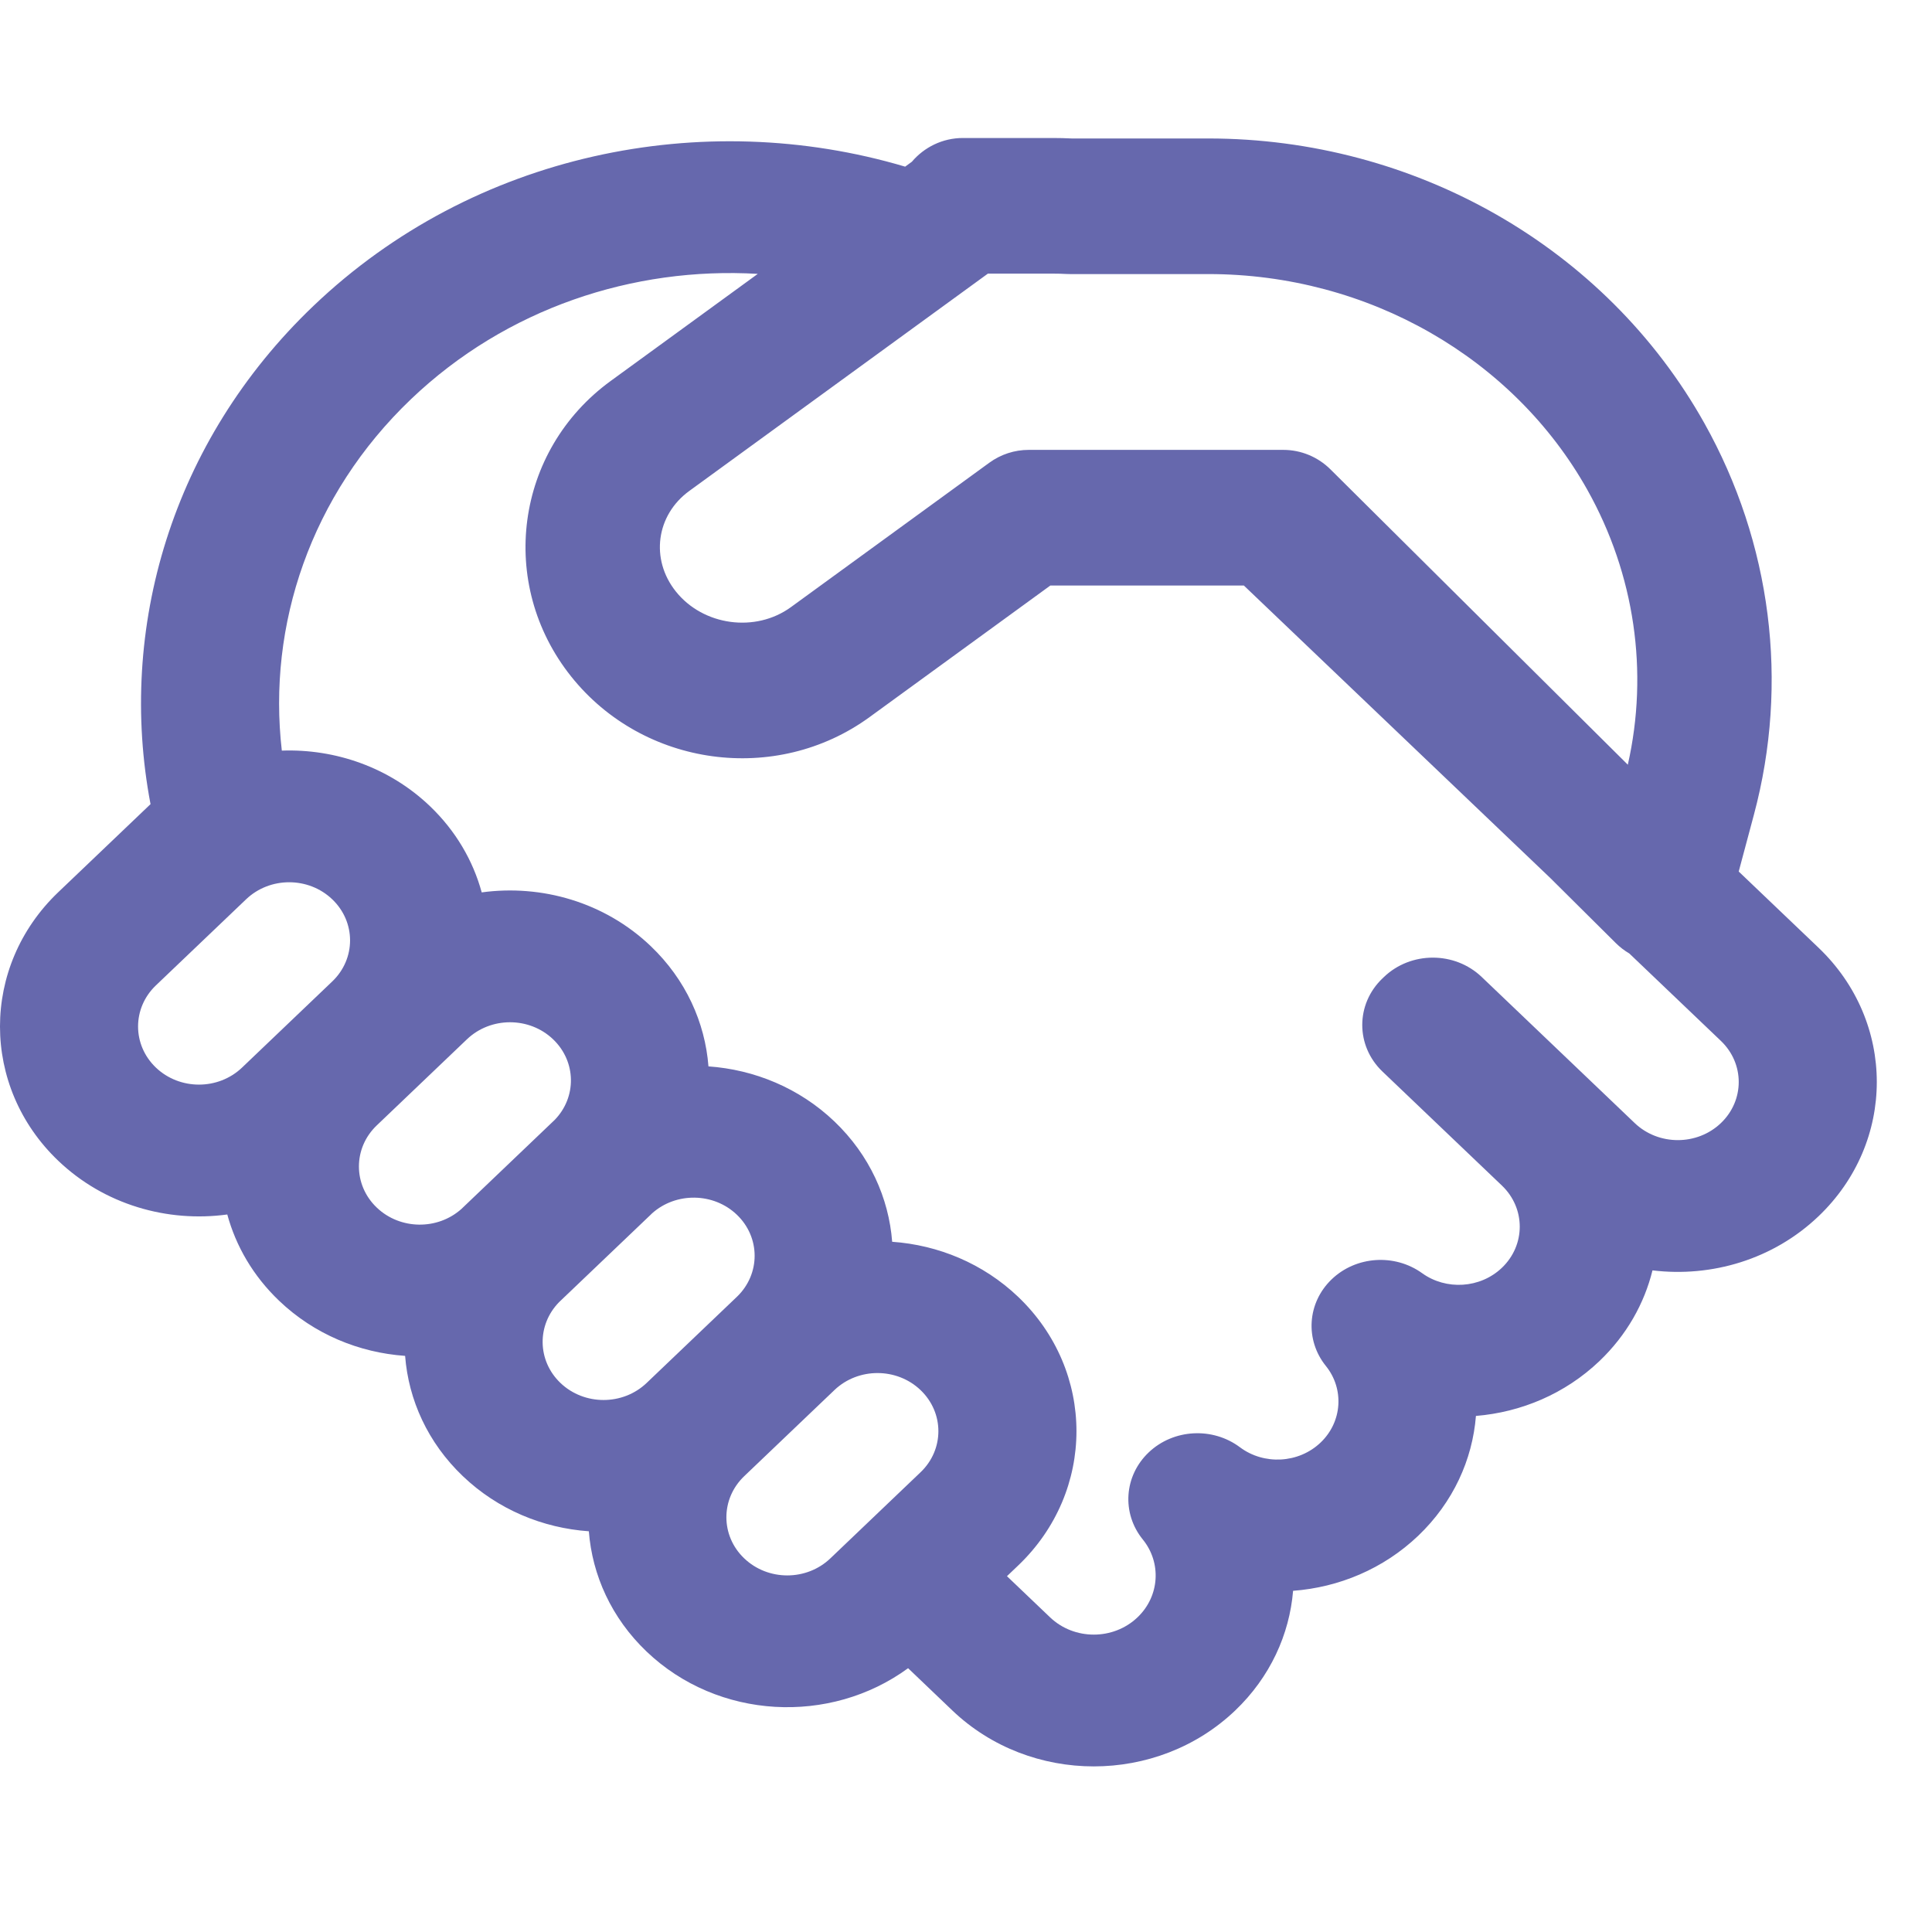 <?xml version="1.0" encoding="UTF-8"?>
<svg width="70px" height="70px" viewBox="0 0 70 70" version="1.1" xmlns="http://www.w3.org/2000/svg" xmlns:xlink="http://www.w3.org/1999/xlink">
    <!-- Generator: Sketch 61.2 (89653) - https://sketch.com -->
    <title>Cyber Essentials Plus/Generate new business-icn</title>
    <desc>Created with Sketch.</desc>
    <g id="Cyber-Essentials-Plus/Generate-new-business-icn" stroke="none" stroke-width="1" fill="none" fill-rule="evenodd">
        <g id="handshake" transform="translate(0, 5)" fill="#6668AD" fill-rule="nonzero">
            <path d="M34.889,0 C34.149,0 33.486,0.334 33.039,0.86 L32.795,1.038 C25.47,-1.136 17.159,0.545 11.358,6.082 C6.214,10.992 4.246,17.785 5.454,24.136 L5.38,24.206 L2.111,27.326 C-0.704,30.013 -0.704,34.37 2.111,37.057 C3.781,38.65 6.065,39.299 8.235,39.003 C8.547,40.149 9.173,41.232 10.113,42.129 C11.385,43.344 13.014,44.009 14.678,44.126 C14.8,45.715 15.497,47.27 16.77,48.484 C18.042,49.699 19.671,50.364 21.335,50.481 C21.457,52.069 22.155,53.625 23.427,54.839 C26.013,57.308 30.076,57.509 32.902,55.442 L34.507,56.975 C37.337,59.675 41.923,59.675 44.753,56.975 C46.02,55.765 46.72,54.219 46.851,52.638 C48.504,52.514 50.12,51.849 51.385,50.643 C52.653,49.432 53.35,47.884 53.476,46.302 C55.109,46.168 56.703,45.505 57.953,44.312 C58.936,43.373 59.576,42.231 59.873,41.028 C62.01,41.288 64.247,40.635 65.888,39.068 C68.704,36.381 68.704,32.024 65.888,29.337 L62.997,26.577 L63.548,24.517 C64.828,19.733 64.181,14.669 61.752,10.332 C58.17,3.938 51.242,0.017 43.78,0.017 L38.829,0.017 C38.606,0.006 38.382,0 38.157,0 L34.889,0 Z M56.175,26.817 L58.544,29.17 C58.692,29.317 58.857,29.443 59.033,29.546 L62.351,32.713 C63.213,33.536 63.213,34.869 62.351,35.692 C61.49,36.514 60.092,36.514 59.23,35.692 L53.683,30.396 C52.706,29.464 51.122,29.464 50.145,30.396 L50.09,30.449 C49.113,31.381 49.113,32.893 50.09,33.825 L54.416,37.954 C55.279,38.777 55.279,40.112 54.416,40.935 C53.629,41.686 52.392,41.753 51.528,41.131 C50.529,40.411 49.125,40.507 48.244,41.357 C47.363,42.206 47.276,43.547 48.04,44.493 C48.705,45.318 48.64,46.51 47.848,47.266 C47.051,48.027 45.792,48.085 44.927,47.438 C43.934,46.694 42.515,46.773 41.62,47.623 C40.724,48.473 40.633,49.826 41.406,50.779 C42.086,51.616 42.021,52.829 41.215,53.598 C40.34,54.434 38.92,54.434 38.045,53.598 L36.484,52.108 L36.891,51.72 C39.706,49.033 39.706,44.676 36.891,41.988 C35.618,40.774 33.989,40.109 32.325,39.992 C32.203,38.404 31.505,36.848 30.233,35.633 C28.961,34.419 27.332,33.754 25.669,33.637 C25.546,32.049 24.849,30.493 23.577,29.279 C21.907,27.686 19.623,27.037 17.453,27.333 C17.141,26.188 16.515,25.104 15.575,24.206 C14.099,22.798 12.144,22.128 10.211,22.196 C9.687,17.656 11.249,12.939 14.895,9.459 C18.342,6.169 22.946,4.657 27.456,4.923 L22.126,8.803 C18.661,11.325 18.015,16.149 20.692,19.508 C23.307,22.79 28.12,23.446 31.504,20.983 L38.057,16.214 L45.067,16.214 L56.175,26.817 Z M24.974,12.788 L35.793,4.914 L38.157,4.914 C38.318,4.914 38.478,4.918 38.636,4.927 C38.68,4.929 38.723,4.93 38.767,4.93 L43.78,4.93 C49.582,4.93 54.841,7.98 57.514,12.75 C59.23,15.814 59.74,19.34 58.979,22.707 L48.205,12.006 C47.75,11.554 47.136,11.3 46.498,11.3 L37.271,11.3 C36.76,11.3 36.262,11.462 35.847,11.764 L28.656,16.998 C27.373,17.932 25.478,17.674 24.486,16.429 C23.557,15.263 23.771,13.664 24.974,12.788 Z M30.241,45.357 C31.103,44.543 32.494,44.545 33.353,45.365 C34.215,46.188 34.215,47.521 33.353,48.343 L30.085,51.463 C29.223,52.286 27.826,52.286 26.965,51.463 C26.103,50.641 26.103,49.307 26.965,48.484 L30.241,45.357 Z M26.704,41.981 L23.428,45.108 C22.566,45.93 21.169,45.93 20.307,45.108 C19.462,44.301 19.446,43.005 20.257,42.179 L20.309,42.129 L23.577,39.01 L23.627,38.961 C24.492,38.188 25.851,38.204 26.696,39.01 C27.555,39.83 27.557,41.158 26.704,41.981 Z M20.038,35.633 L16.77,38.753 L16.719,38.802 C15.854,39.576 14.495,39.56 13.651,38.753 C12.789,37.931 12.789,36.597 13.651,35.775 L16.919,32.655 C17.78,31.833 19.178,31.833 20.039,32.655 C20.884,33.462 20.901,34.759 20.09,35.584 L20.038,35.633 Z M12.037,30.561 L8.769,33.681 C7.908,34.503 6.511,34.503 5.649,33.681 C4.787,32.858 4.787,31.525 5.649,30.702 L8.917,27.583 C9.779,26.76 11.176,26.76 12.037,27.583 C12.899,28.405 12.899,29.739 12.037,30.561 Z" id="Shape"></path>
        </g>
    </g>
</svg>